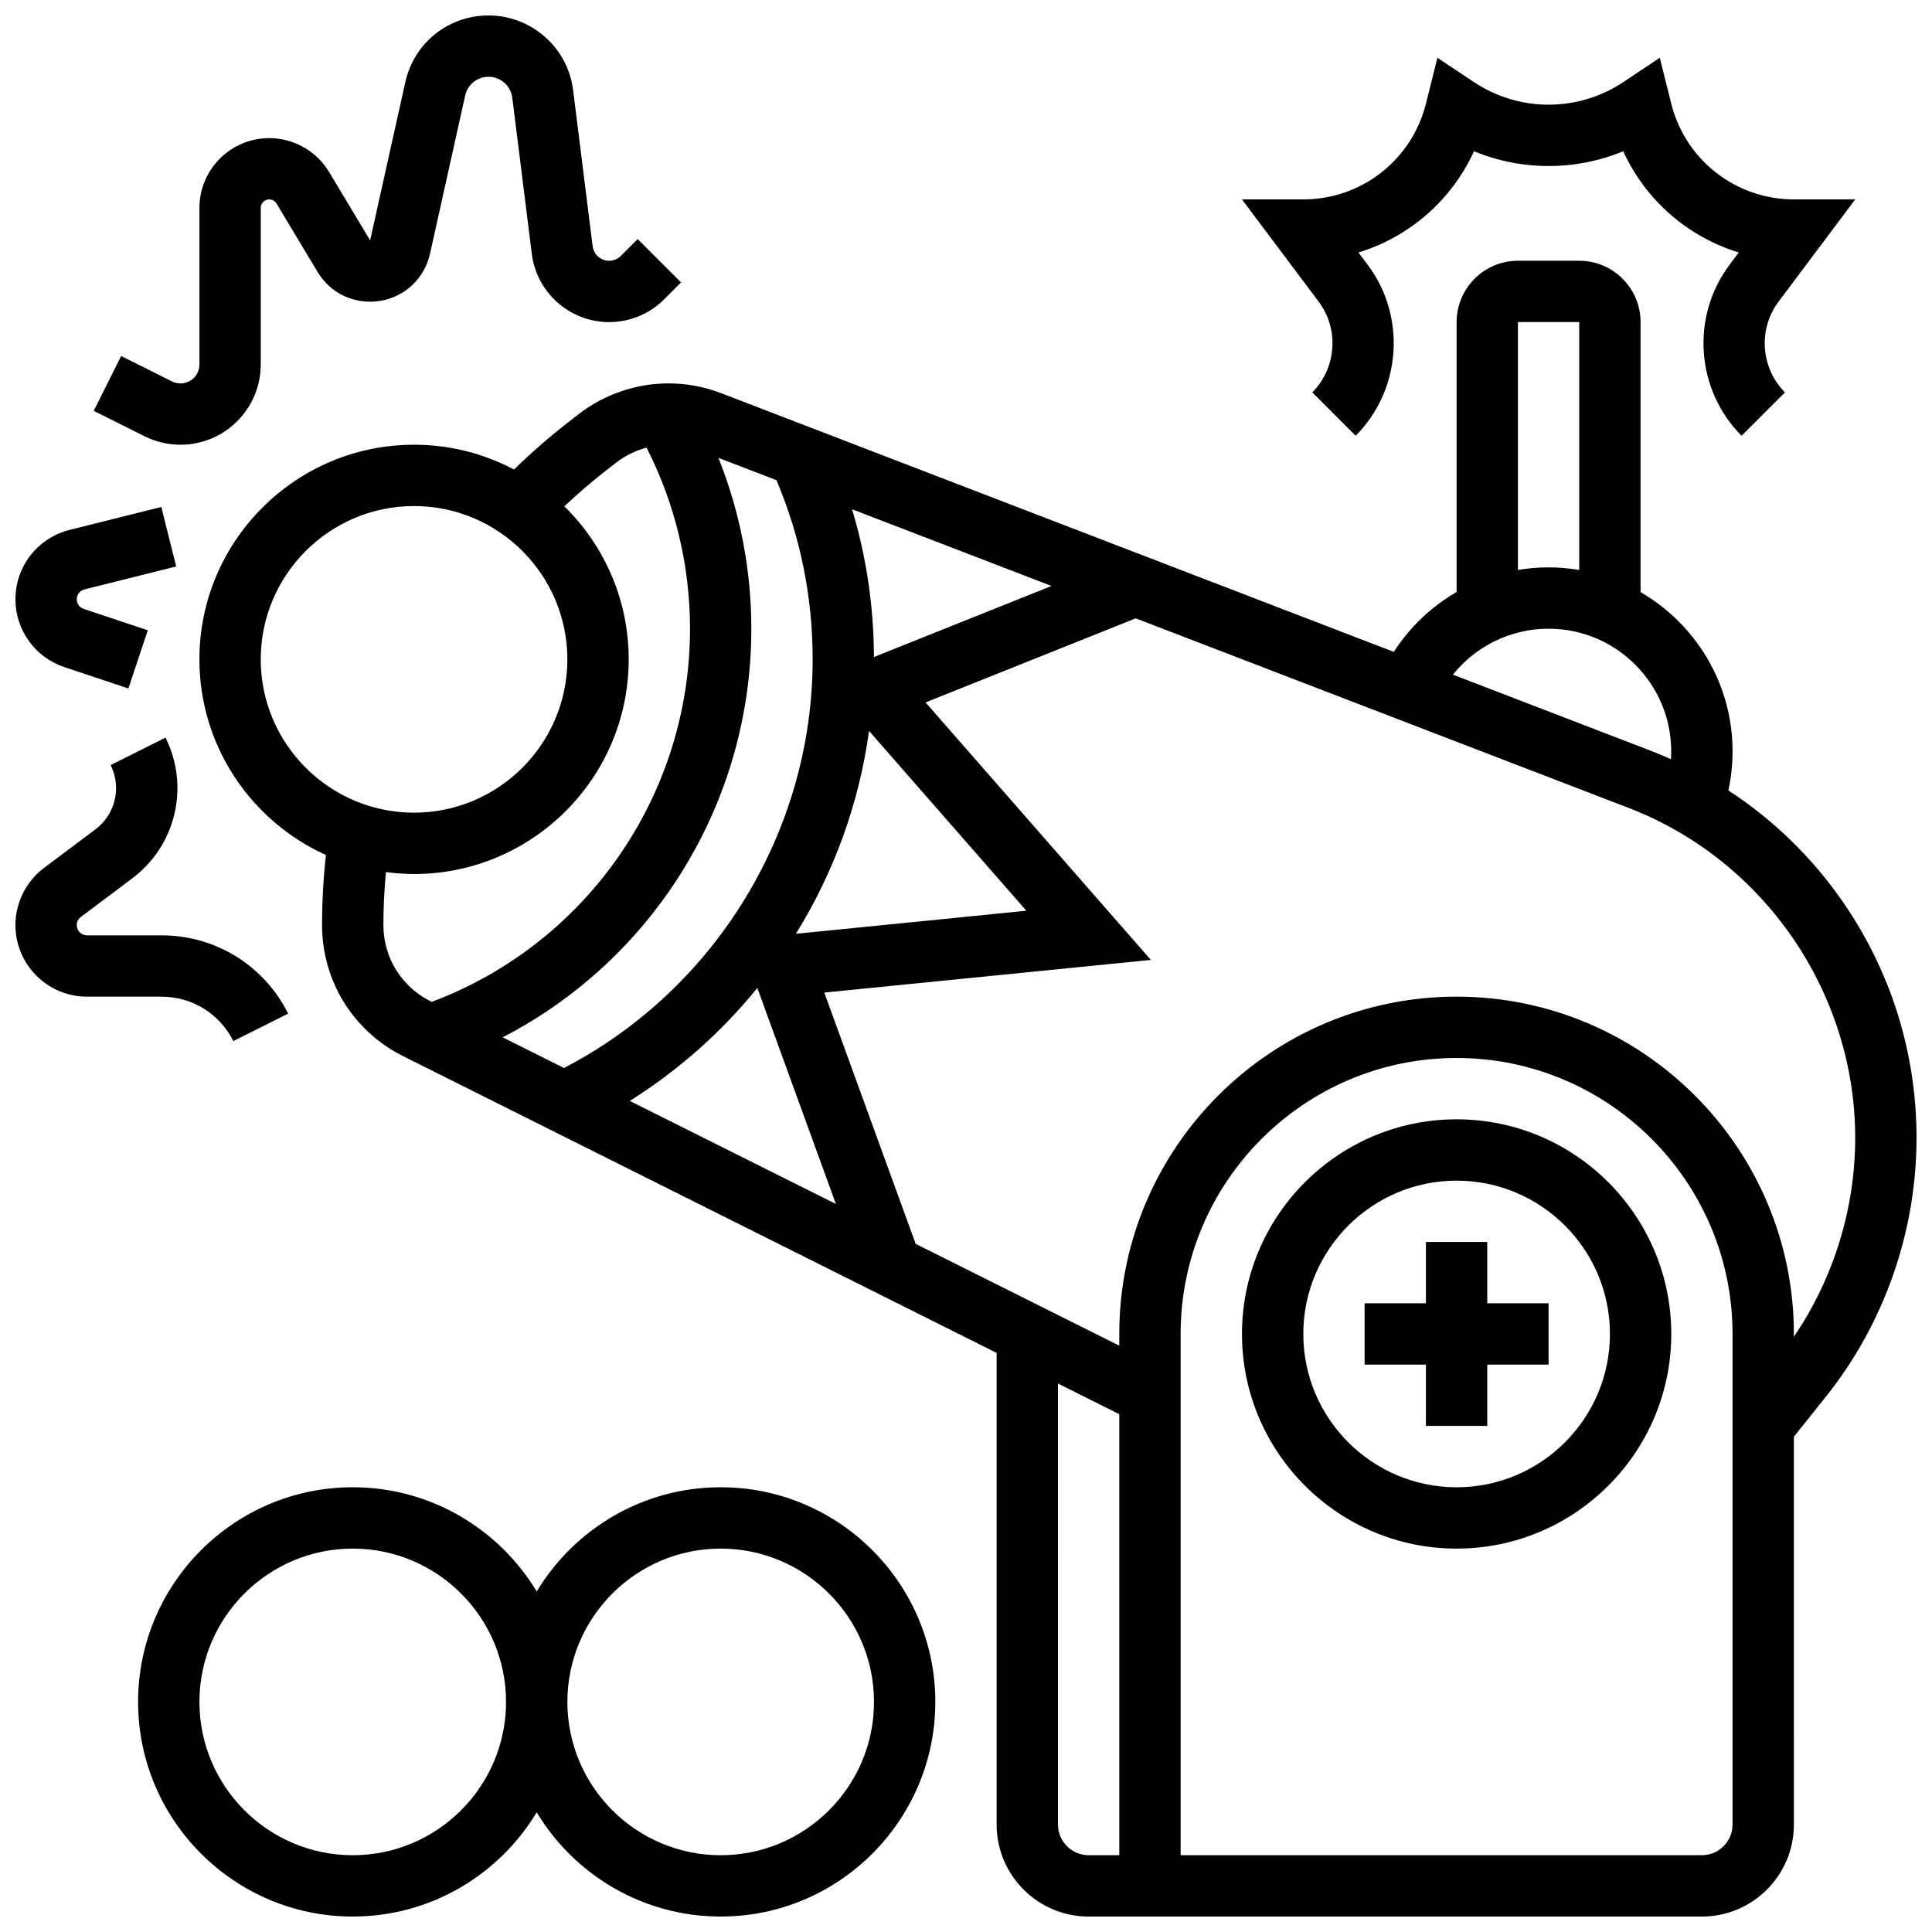 <?xml version="1.0" encoding="UTF-8"?>
<!-- Uploaded to: SVG Repo, www.svgrepo.com, Generator: SVG Repo Mixer Tools -->
<svg width="800px" height="800px" version="1.1" viewBox="144 144 512 512" xmlns="http://www.w3.org/2000/svg">
 <defs>
  <clipPath id="e">
   <path d="m180 538h212v113.9h-212z"/>
  </clipPath>
  <clipPath id="d">
   <path d="m196 213h455.9v438.9h-455.9z"/>
  </clipPath>
  <clipPath id="c">
   <path d="m148.09 339h72.906v81h-72.906z"/>
  </clipPath>
  <clipPath id="b">
   <path d="m148.09 278h42.906v49h-42.906z"/>
  </clipPath>
  <clipPath id="a">
   <path d="m168 148.09h157v113.91h-157z"/>
  </clipPath>
 </defs>
 <g clip-path="url(#e)">
  <path d="m334.99 538.14c-20.668 0-38.793 11.086-48.754 27.617-9.965-16.531-28.09-27.617-48.758-27.617-31.363 0-56.883 25.516-56.883 56.883 0 31.363 25.516 56.883 56.883 56.883 20.668 0 38.793-11.086 48.754-27.617 9.961 16.535 28.086 27.617 48.754 27.617 31.363 0 56.883-25.516 56.883-56.883 0-31.367-25.516-56.883-56.879-56.883zm-97.512 97.512c-22.402 0-40.629-18.227-40.629-40.629 0-22.402 18.227-40.629 40.629-40.629 22.402 0 40.629 18.227 40.629 40.629 0 22.402-18.227 40.629-40.629 40.629zm97.512 0c-22.402 0-40.629-18.227-40.629-40.629 0-22.402 18.227-40.629 40.629-40.629 22.402 0 40.629 18.227 40.629 40.629 0 22.402-18.227 40.629-40.629 40.629z"/>
 </g>
 <path d="m530.02 440.63c-31.363 0-56.883 25.516-56.883 56.883 0 31.363 25.516 56.883 56.883 56.883 31.363 0 56.883-25.516 56.883-56.883-0.004-31.367-25.52-56.883-56.883-56.883zm0 97.512c-22.402 0-40.629-18.227-40.629-40.629 0-22.402 18.227-40.629 40.629-40.629s40.629 18.227 40.629 40.629c0 22.402-18.227 40.629-40.629 40.629z"/>
 <path d="m538.14 473.13h-16.254v16.25h-16.25v16.254h16.25v16.25h16.254v-16.25h16.25v-16.254h-16.25z"/>
 <g clip-path="url(#d)">
  <path d="m651.9 445.54c0-22.32-6.68-43.84-19.316-62.238-8.219-11.965-18.582-22.039-30.551-29.832 0.738-3.387 1.113-6.848 1.113-10.355 0-18.008-9.82-33.754-24.379-42.195v-71.57c0-8.961-7.293-16.25-16.25-16.25h-16.25c-8.961 0-16.25 7.293-16.25 16.25v71.543c-6.664 3.848-12.395 9.254-16.641 15.863l-178.27-68.562c-4.469-1.719-9.164-2.59-13.949-2.59-8.598 0-17.07 2.906-23.859 8.188l-2.828 2.203c-4.965 3.859-9.734 8.027-14.25 12.43-7.922-4.188-16.93-6.57-26.492-6.57-31.363 0-56.883 25.516-56.883 56.883 0 23.043 13.781 42.918 33.527 51.848-0.676 6.152-1.023 12.367-1.023 18.543 0 14.816 8.23 28.133 21.48 34.758l157.29 78.645v125c0 13.441 10.938 24.379 24.379 24.379h162.52c13.441 0 24.379-10.934 24.379-24.379l-0.004-102.79 8.414-10.516c15.535-19.418 24.09-43.809 24.09-68.68zm-105.64-216.19h16.25v65.699c-2.644-0.445-5.356-0.691-8.125-0.691-2.754 0-5.469 0.238-8.125 0.688zm8.125 81.262c17.922 0 32.504 14.582 32.504 32.504 0 0.695-0.031 1.387-0.074 2.078-1.777-0.793-3.566-1.555-5.391-2.258l-52.387-20.148c6.082-7.574 15.336-12.176 25.348-12.176zm-209.68 95.207 20.816 57.246-54.621-27.309c12.824-8.062 24.242-18.164 33.805-29.938zm29.602-68.113 41.691 47.648-61.078 6.109c10.188-16.426 16.762-34.703 19.387-53.758zm1.301-19.59c-0.059-13.426-2-26.535-5.801-39.16l52.867 20.332zm-25.84-46.867c6.371 15.02 9.594 30.98 9.594 47.488 0 45.395-25.742 87.469-65.902 108.29l-16.25-8.125c40.035-20.68 65.902-62.207 65.902-108.29 0-15.57-2.992-30.949-8.719-45.277zm-136.67 47.488c0-22.402 18.227-40.629 40.629-40.629 22.402 0 40.629 18.227 40.629 40.629 0 22.402-18.227 40.629-40.629 40.629-22.402 0-40.629-18.227-40.629-40.629zm32.504 70.391c0-4.668 0.242-9.352 0.672-14.012 2.441 0.32 4.926 0.504 7.453 0.504 31.363 0 56.883-25.516 56.883-56.883 0-15.867-6.539-30.23-17.051-40.559 3.488-3.281 7.117-6.426 10.887-9.359l2.828-2.203c2.394-1.863 5.156-3.211 8.07-3.988 7.543 14.785 11.516 31.254 11.516 47.984 0 44.145-27.375 83.461-68.449 98.895l-0.312-0.156c-7.707-3.856-12.496-11.602-12.496-20.223zm186.9 246.52c-4.481 0-8.125-3.644-8.125-8.125l-0.004-116.87 16.25 8.125 0.004 116.87zm170.64-8.125c0 4.481-3.644 8.125-8.125 8.125h-138.14v-138.14c0-40.324 32.809-73.133 73.133-73.133s73.133 32.809 73.133 73.133zm-73.133-219.4c-49.285 0-89.387 40.098-89.387 89.387v3.106l-53.961-26.98-24.215-66.59 86.551-8.656-59.711-68.242 55.695-22.281 130.61 50.234c35.918 13.816 60.055 48.957 60.055 87.441 0 18.777-5.734 37.23-16.25 52.707l-0.004-0.738c0-49.289-40.098-89.387-89.383-89.387z"/>
 </g>
 <g clip-path="url(#c)">
  <path d="m205.83 419.89 14.535-7.269c-6.394-12.797-19.258-20.746-33.562-20.746h-19.75c-1.496 0-2.711-1.215-2.711-2.711 0-0.848 0.406-1.66 1.082-2.168l13.633-10.227c11.566-8.676 15.27-24.355 8.801-37.289l-14.535 7.269c2.949 5.902 1.262 13.059-4.016 17.02l-13.633 10.23c-4.746 3.562-7.582 9.234-7.582 15.168 0 10.453 8.504 18.961 18.961 18.961h19.75c8.109 0 15.402 4.508 19.027 11.762z"/>
 </g>
 <g clip-path="url(#b)">
  <path d="m161.05 320.79 16.977 5.66 5.141-15.418-16.977-5.66c-1.105-0.367-1.848-1.395-1.848-2.559 0-1.238 0.84-2.316 2.043-2.617l24.305-6.078-3.941-15.766-24.305 6.078c-8.449 2.109-14.352 9.672-14.352 18.383 0 8.168 5.207 15.395 12.957 17.977z"/>
 </g>
 <g clip-path="url(#a)">
  <path d="m191.83 261.86c11.73 0 21.273-9.539 21.273-21.266v-41.496c0-1.238 1.008-2.246 2.25-2.246 0.797 0 1.516 0.406 1.926 1.086l10.879 18.129c3.445 5.738 9.934 8.75 16.539 7.68 6.606-1.07 11.809-5.984 13.262-12.516l9.316-41.918c0.648-2.922 3.195-4.965 6.191-4.965 3.191 0 5.898 2.387 6.293 5.555l5.172 41.359c1.285 10.316 10.098 18.094 20.492 18.094 5.516 0 10.703-2.148 14.605-6.051l4.457-4.457-11.492-11.492-4.457 4.457c-0.832 0.832-1.938 1.289-3.113 1.289-2.219 0-4.094-1.66-4.371-3.859l-5.172-41.355c-1.406-11.281-11.043-19.789-22.414-19.789-10.672 0-19.742 7.277-22.055 17.691l-9.32 41.91-10.875-18.121c-3.32-5.535-9.402-8.977-15.863-8.977-10.203 0-18.504 8.297-18.504 18.496v41.496c0 2.766-2.25 5.016-5.019 5.016-0.777 0-1.551-0.184-2.246-0.531l-13.477-6.738-7.269 14.535 13.477 6.738c2.938 1.473 6.231 2.246 9.516 2.246z"/>
 </g>
 <path d="m491.77 247.98 11.492 11.492c12.105-12.105 13.488-31.562 3.219-45.262l-2.473-3.297c13.48-4.129 24.688-13.852 30.617-26.832 12.672 5.223 26.875 5.223 39.547 0 5.934 12.98 17.137 22.703 30.617 26.832l-2.473 3.297c-10.27 13.695-8.891 33.152 3.219 45.262l11.492-11.492c-6.426-6.426-7.16-16.75-1.707-24.016l20.336-27.121h-16.25c-15.402 0-28.77-10.438-32.504-25.379l-3.043-12.152-9.59 6.394c-12.07 8.047-27.668 8.047-39.742 0l-9.59-6.394-3.047 12.156c-3.734 14.941-17.102 25.375-32.504 25.375h-16.25l20.34 27.117c5.449 7.273 4.715 17.598-1.707 24.02z"/>
</svg>